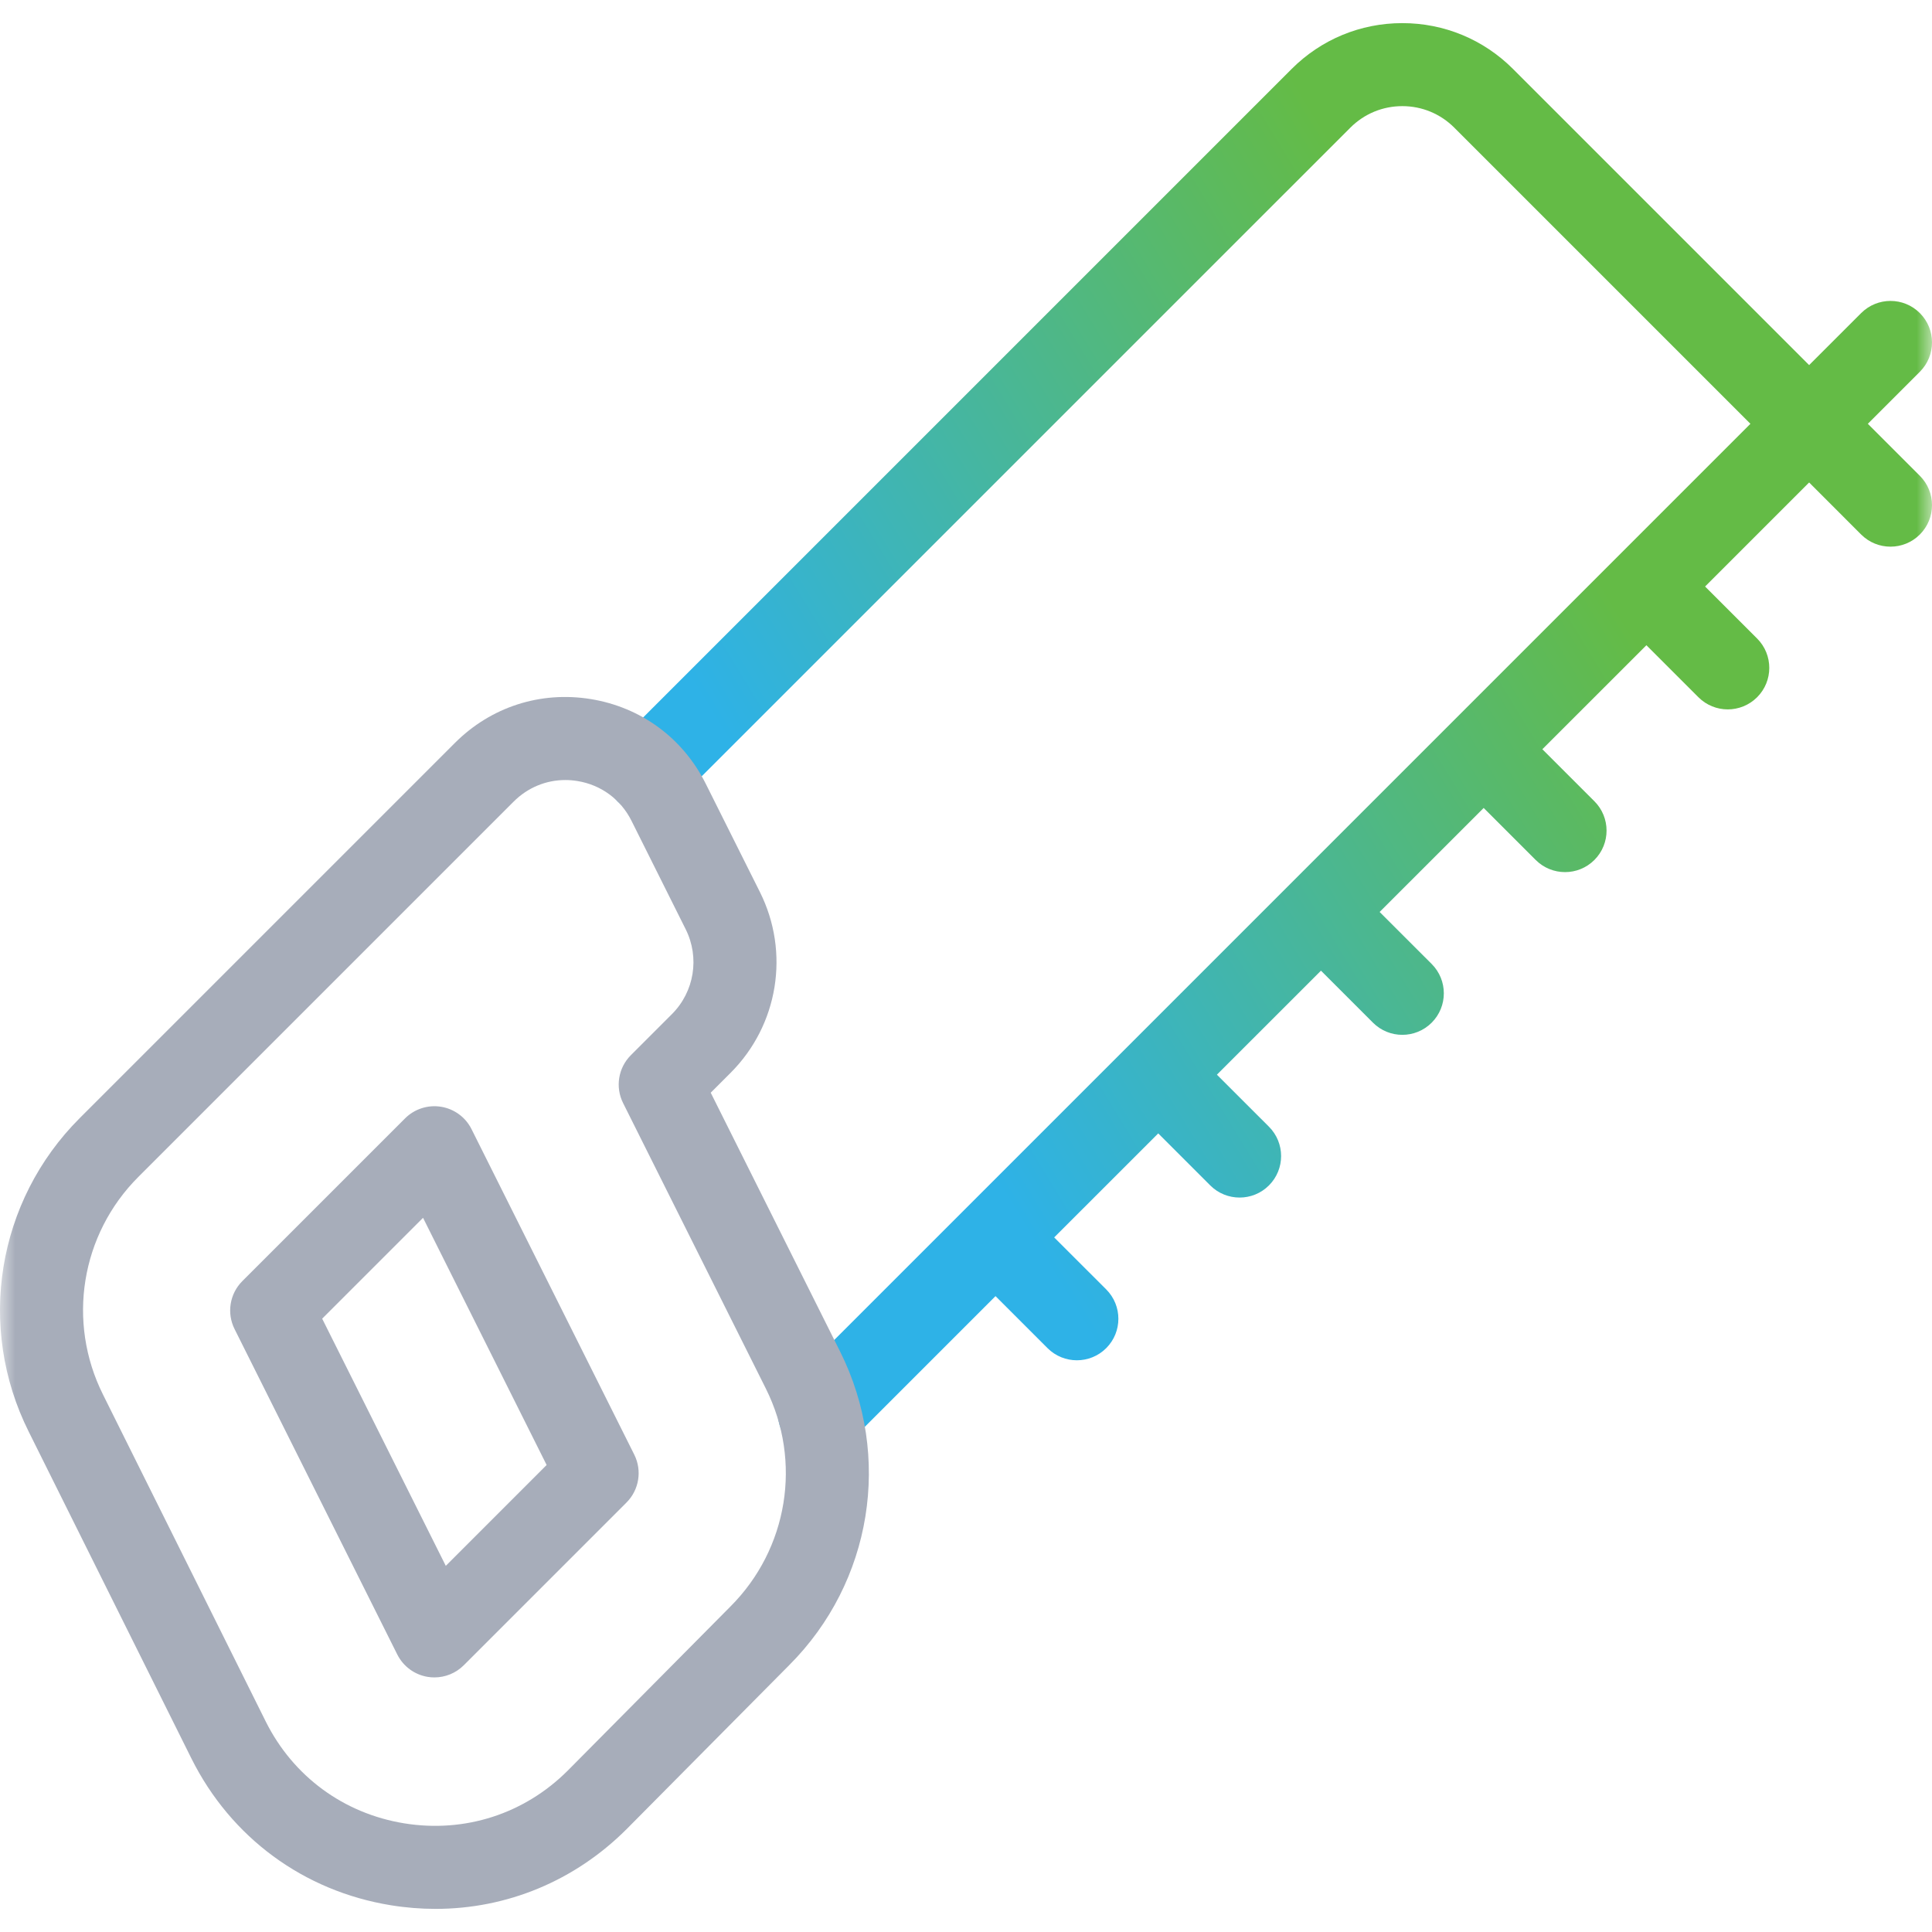 <svg width="62" height="62" viewBox="0 0 62 62" fill="none" xmlns="http://www.w3.org/2000/svg">
<g clip-path="url(#clip0_1022_15187)">
<mask id="mask0_1022_15187" style="mask-type:luminance" maskUnits="userSpaceOnUse" x="0" y="0" width="62" height="62">
<path d="M62 0H0V62H62V0Z" fill="white"/>
</mask>
<g mask="url(#mask0_1022_15187)">
<path d="M59.941 13.6L61.61 11.931C62.13 11.411 62.13 10.567 61.61 10.047C61.09 9.527 60.247 9.527 59.727 10.047L58.057 11.716L48.555 2.214C47.606 1.265 46.344 0.742 45.002 0.742C43.66 0.742 42.398 1.265 41.449 2.214L19.824 23.839C19.303 24.36 19.303 25.203 19.824 25.723C20.084 25.983 20.425 26.113 20.766 26.113C21.106 26.113 21.447 25.983 21.707 25.723L43.333 4.098C43.779 3.652 44.371 3.406 45.002 3.406C45.633 3.406 46.225 3.652 46.671 4.098L56.173 13.6L25.356 44.417C24.836 44.938 24.836 45.781 25.356 46.301C25.616 46.561 25.957 46.691 26.298 46.691C26.639 46.691 26.98 46.561 27.24 46.301L31.947 41.594L33.616 43.263C33.876 43.523 34.217 43.653 34.558 43.653C34.899 43.653 35.24 43.523 35.5 43.263C36.02 42.743 36.02 41.9 35.5 41.379L33.83 39.71L37.169 36.372L38.838 38.041C39.098 38.301 39.439 38.431 39.78 38.431C40.121 38.431 40.462 38.301 40.722 38.041C41.242 37.521 41.242 36.678 40.722 36.157L39.052 34.488L42.391 31.15L44.06 32.819C44.32 33.079 44.661 33.209 45.002 33.209C45.343 33.209 45.684 33.079 45.944 32.819C46.464 32.299 46.464 31.455 45.944 30.935L44.274 29.266L47.613 25.928L49.282 27.597C49.542 27.857 49.883 27.987 50.224 27.987C50.565 27.987 50.906 27.857 51.166 27.597C51.686 27.077 51.686 26.233 51.166 25.713L49.496 24.044L52.835 20.706L54.504 22.375C54.764 22.635 55.105 22.765 55.446 22.765C55.786 22.765 56.127 22.635 56.388 22.375C56.908 21.855 56.908 21.011 56.388 20.491L54.718 18.822L58.057 15.483L59.726 17.153C60.246 17.673 61.089 17.673 61.61 17.153C62.13 16.633 62.13 15.789 61.61 15.269L59.941 13.6Z" fill="url(#paint0_linear_1022_15187)"/>
<path d="M13.941 53.83C13.87 53.83 13.799 53.825 13.727 53.813C13.305 53.745 12.941 53.477 12.749 53.094L7.527 42.65C7.271 42.137 7.371 41.518 7.777 41.112L12.999 35.89C13.302 35.587 13.731 35.449 14.154 35.517C14.577 35.586 14.941 35.853 15.132 36.236L20.354 46.68C20.611 47.193 20.51 47.812 20.105 48.218L14.883 53.44C14.631 53.692 14.291 53.83 13.941 53.83ZM10.339 42.317L14.306 50.25L17.542 47.013L13.576 39.081L10.339 42.317Z" fill="#A7ADBA"/>
<path d="M13.978 61.258C13.504 61.258 13.025 61.22 12.545 61.142C9.746 60.688 7.413 58.973 6.145 56.436L0.922 45.945C-0.758 42.585 -0.101 38.542 2.556 35.884L14.599 23.841C15.755 22.685 17.344 22.172 18.957 22.434C20.571 22.696 21.915 23.685 22.646 25.147L24.387 28.628C25.356 30.566 24.977 32.896 23.446 34.428L22.808 35.066L26.96 43.373C28.641 46.734 27.985 50.777 25.328 53.435L20.11 58.697C18.445 60.362 16.268 61.258 13.978 61.258ZM18.142 25.032C17.522 25.032 16.933 25.275 16.483 25.725L4.44 37.768C2.594 39.613 2.139 42.421 3.306 44.755L8.529 55.247C9.408 57.006 11.028 58.197 12.972 58.513C14.916 58.828 16.83 58.211 18.222 56.818L23.44 51.555C25.289 49.706 25.745 46.898 24.578 44.564L19.996 35.399C19.739 34.886 19.84 34.267 20.245 33.862L21.562 32.545C22.282 31.825 22.459 30.73 22.004 29.82L20.264 26.338C19.92 25.651 19.288 25.187 18.53 25.064C18.4 25.043 18.271 25.032 18.142 25.032Z" fill="#A7ADBA"/>
</g>
</g>
<defs>
<linearGradient id="paint0_linear_1022_15187" x1="35.456" y1="43.61" x2="58.129" y2="29.785" gradientUnits="userSpaceOnUse">
<stop stop-color="#2EB2E7"/>
<stop offset="1" stop-color="#64BB46"/>
</linearGradient>
<clipPath id="clip0_1022_15187">
<rect width="62" height="62" fill="white"/>
</clipPath>
</defs>
</svg>
